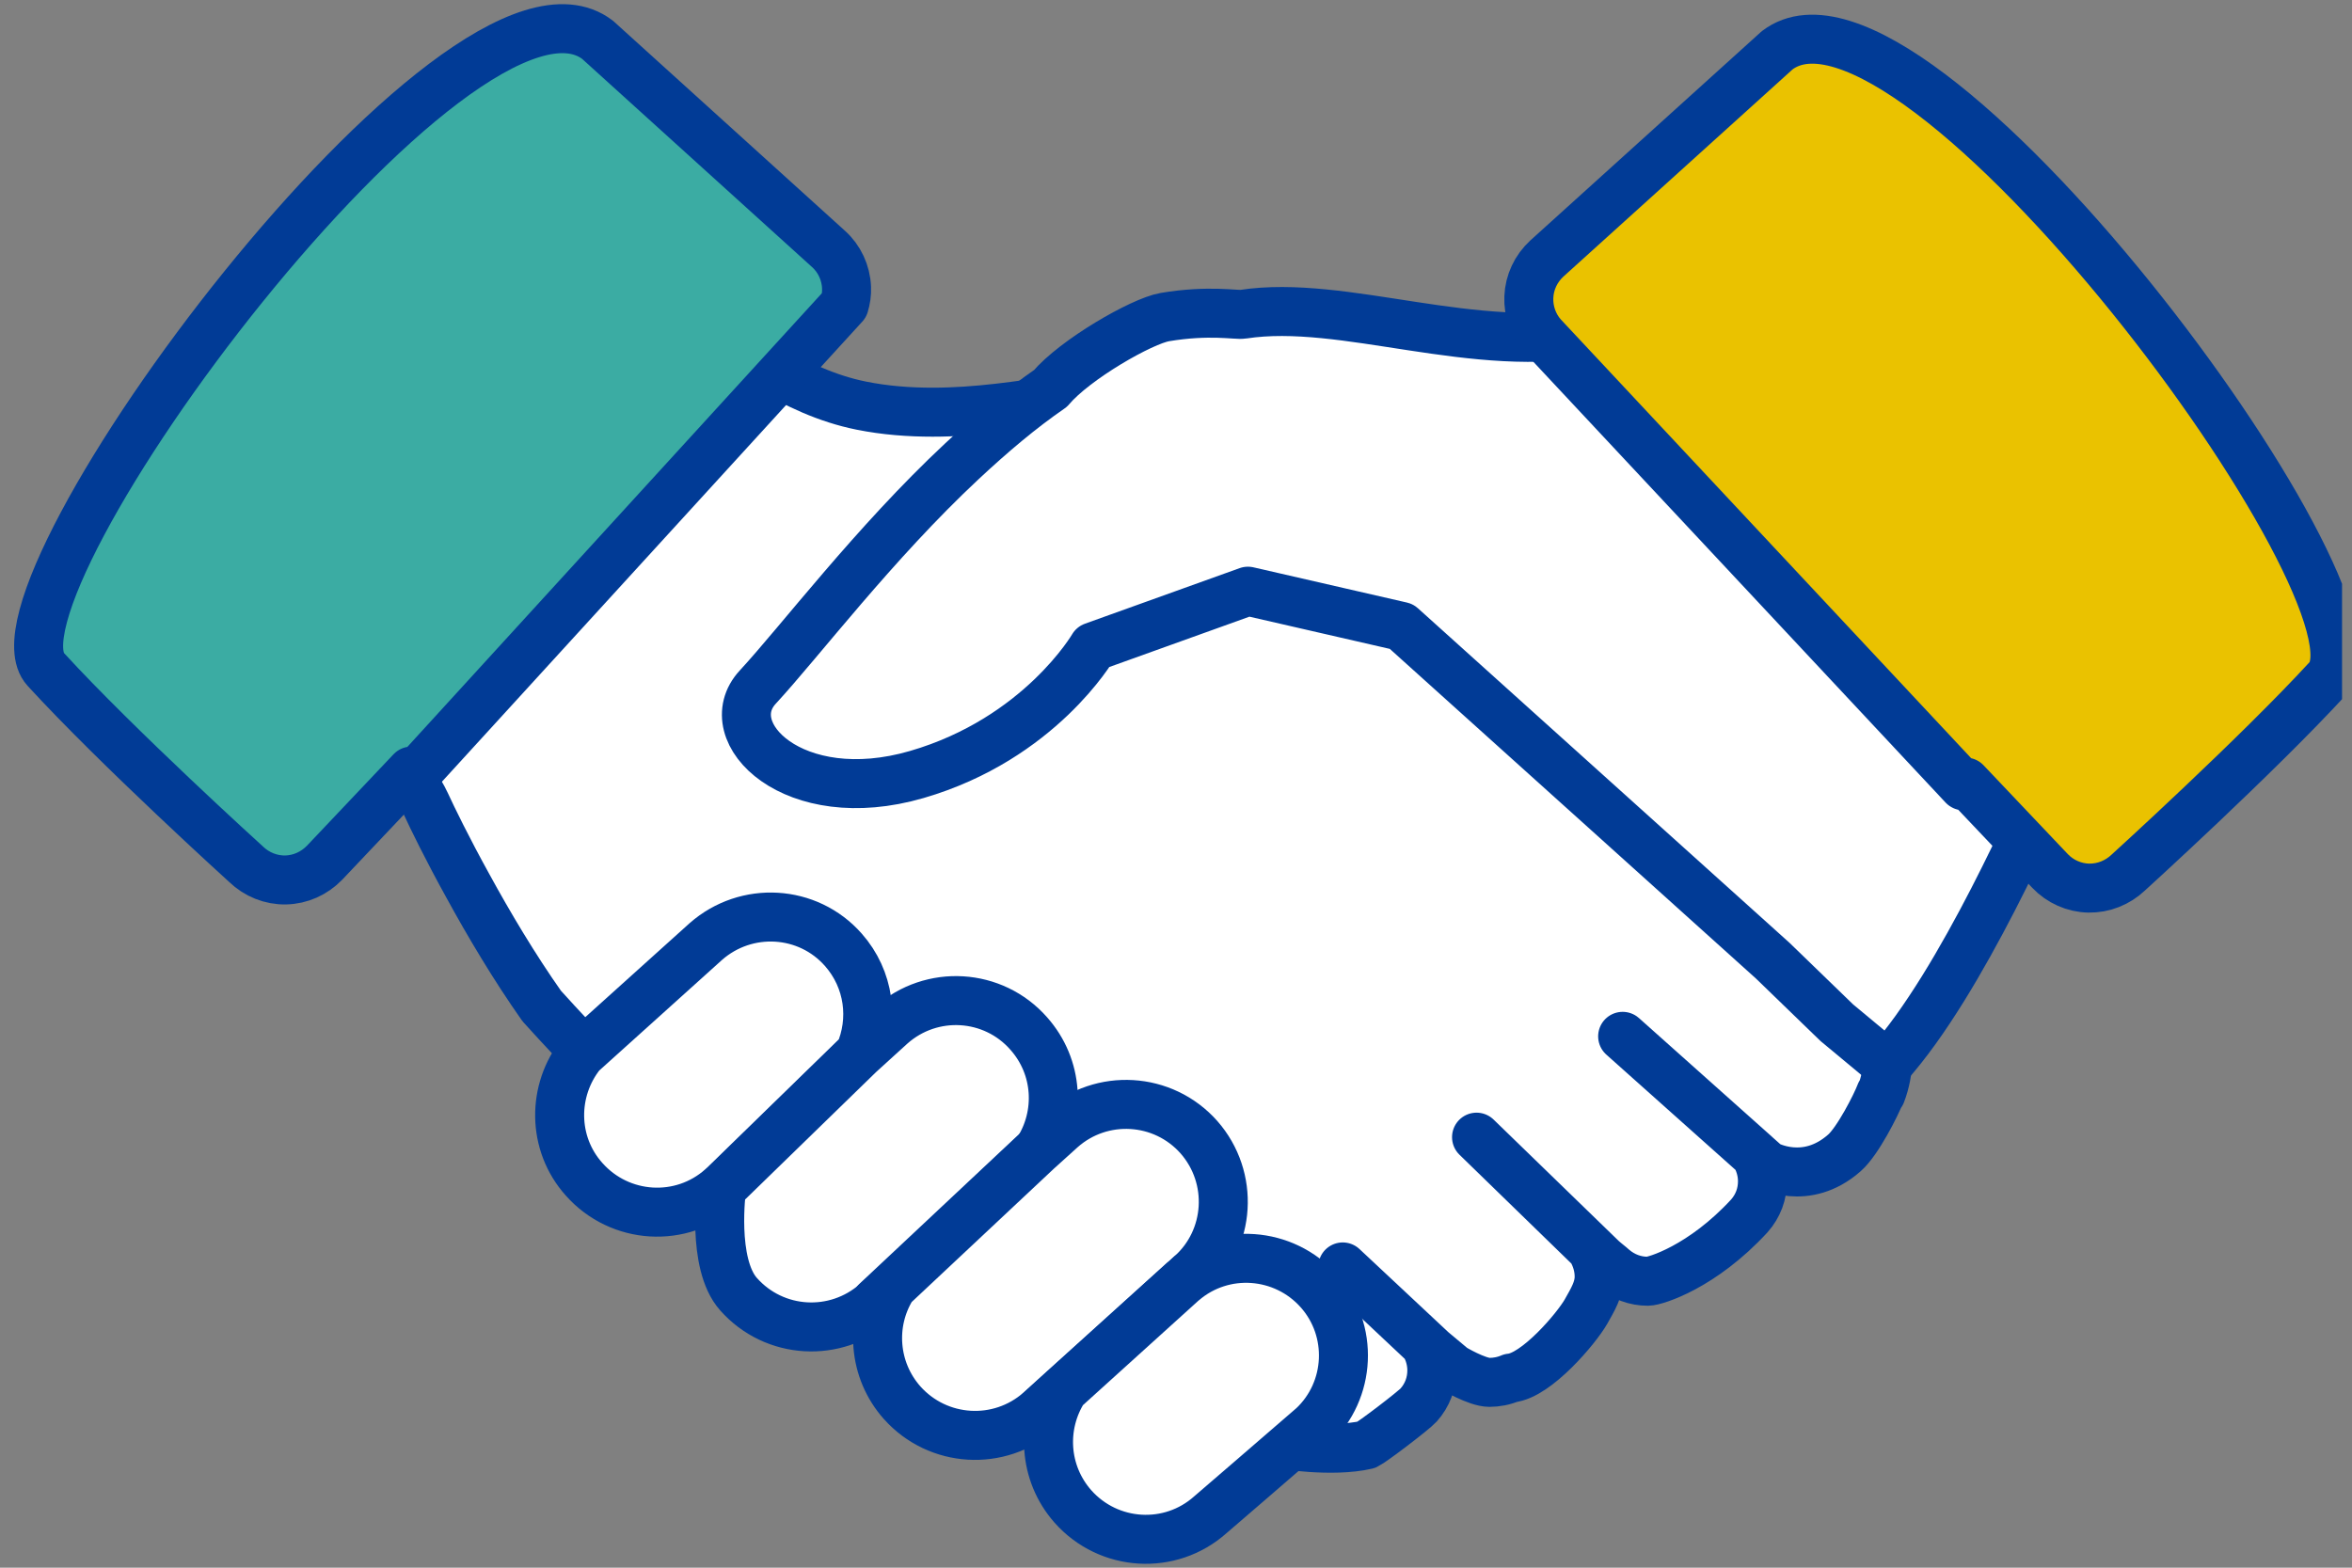 <svg width="120" height="80" viewBox="0 0 120 80" fill="none" xmlns="http://www.w3.org/2000/svg">
<rect x="0" y="0" width="120" height="80" fill="#808080" stroke="none"/>
<g clip-path="url(#clip0_5502_1465)">
<path d="M95.944 55.794C95.725 56.379 94.775 58.249 94.102 58.834C92.129 60.574 90.156 59.448 90.141 59.448L82.788 52.885L89.571 58.937C89.571 58.937 89.6 59.024 89.629 59.068C89.819 59.448 89.922 59.857 89.922 60.281C89.922 60.924 89.703 61.538 89.249 62.05C86.852 64.652 84.455 65.383 84.075 65.383C83.432 65.383 82.818 65.163 82.291 64.71L82.175 64.608C82.175 64.608 81.722 64.243 81.707 64.213L75.334 58.03L81.166 63.702C81.166 63.702 81.181 63.731 81.195 63.746C81.444 64.169 81.59 64.652 81.59 65.149C81.59 65.792 81.254 66.333 80.918 66.932C80.435 67.78 78.389 70.206 77.073 70.323C76.737 70.469 76.357 70.543 75.992 70.543C75.348 70.543 74.135 69.812 74.135 69.812L73.068 68.92L68.507 64.652L72.673 68.569C72.922 68.978 73.053 69.461 73.053 69.929C73.053 70.572 72.834 71.186 72.381 71.697C72.103 72.004 69.984 73.612 69.721 73.729C67.967 74.138 65.336 73.7 65.336 73.7C57.208 71.814 44.082 69.563 27.638 51.336C26.235 49.348 24.919 47.126 23.881 45.226C22.829 43.325 22.054 41.732 21.718 41.001C21.542 40.621 21.323 40.27 21.089 39.934C20.724 39.408 20.315 38.925 19.905 38.472L39.112 18.695C40.603 19.602 42.197 20.347 43.936 20.698C45.164 20.946 46.392 21.034 47.576 21.034C49.841 21.034 52.034 20.698 54.051 20.391C65.613 22.89 73.507 32.333 73.507 32.333L92.494 49.435L95.769 52.607L95.842 52.666C95.973 52.783 96.076 52.929 96.163 53.163C96.251 53.397 96.309 53.703 96.309 54.084C96.309 54.61 96.192 55.238 95.973 55.808L95.944 55.794Z" fill="white" stroke="#013B96" stroke-width="2.5" stroke-linecap="round" stroke-linejoin="round"/>
<path d="M43.848 53.776C44.608 52.051 44.359 49.976 43.029 48.47C41.217 46.409 38.074 46.234 36.013 48.046L29.654 53.776C28.163 55.633 28.163 58.351 29.8 60.178C31.628 62.239 34.77 62.429 36.817 60.602L36.963 60.471L43.848 53.761V53.776Z" fill="white" stroke="#013B96" stroke-width="2.5" stroke-linecap="round" stroke-linejoin="round"/>
<path d="M52.954 58.718C54.123 56.891 54.006 54.45 52.486 52.74C50.674 50.679 47.531 50.489 45.47 52.316L43.847 53.792L36.817 60.633C36.817 60.633 36.29 64.477 37.679 66.041C39.506 68.102 42.634 68.278 44.695 66.465L45.499 65.734L52.939 58.733L52.954 58.718Z" fill="white" stroke="#013B96" stroke-width="2.5" stroke-linecap="round" stroke-linejoin="round"/>
<path d="M60.38 65.383L60.745 65.047C62.791 63.234 62.981 60.092 61.169 58.031C59.342 55.97 56.199 55.794 54.153 57.607L52.939 58.703L44.695 66.436L45.499 65.705C44.388 67.517 44.549 69.914 46.026 71.581C47.853 73.627 50.981 73.817 53.042 72.005L54.284 70.879L60.38 65.368V65.383Z" fill="white" stroke="#013B96" stroke-width="2.5" stroke-linecap="round" stroke-linejoin="round"/>
<path d="M53.042 72.02L54.284 70.894C53.115 72.721 53.232 75.162 54.738 76.873C56.565 78.934 59.707 79.124 61.754 77.297L63.756 75.572L66.987 72.78C68.931 70.953 69.077 67.883 67.294 65.88C65.496 63.863 62.412 63.644 60.365 65.398L60.731 65.062L53.027 72.034L53.042 72.02Z" fill="white" stroke="#013B96" stroke-width="2.5" stroke-linecap="round" stroke-linejoin="round"/>
<path d="M83.373 16.312C82.745 16.575 82.102 16.765 81.473 16.897C75.261 18.154 68.566 15.245 63.421 16.035C63.084 16.093 61.696 15.801 59.43 16.181C58.246 16.385 54.84 18.344 53.598 19.82C52.092 20.858 50.616 22.101 49.067 23.548C44.623 27.699 40.793 32.757 38.659 35.066C36.54 37.361 40.486 41.352 46.772 39.524C53.057 37.697 55.776 33.005 55.776 33.005L63.669 30.169L71.504 31.967L90.448 49.026L93.722 52.197L93.795 52.256L96.309 54.346C100.124 50.093 103.969 41.132 104.846 39.276C104.875 39.217 104.904 39.159 104.934 39.086L83.359 16.312H83.373Z" fill="white" stroke="#013B96" stroke-width="2.5" stroke-linecap="round" stroke-linejoin="round"/>
<path d="M43.074 15.567C43.161 15.275 43.205 14.983 43.191 14.676C43.161 13.915 42.825 13.199 42.27 12.702L30.488 2.032C23.53 -3.274 -1.319 30.184 2.335 34.16C5.975 38.136 12.553 44.1 12.553 44.1C13.094 44.626 13.825 44.919 14.57 44.904C15.33 44.889 16.032 44.568 16.558 44.027L20.987 39.349C20.987 39.349 21.104 39.481 21.162 39.554L43.074 15.567Z" fill="#3BACA3" stroke="#013B96" stroke-width="2.5" stroke-linecap="round" stroke-linejoin="round"/>
<path d="M100.206 40.101C100.206 40.101 100.264 39.984 100.294 39.911L104.591 44.443C105.103 44.983 105.819 45.305 106.564 45.32C107.324 45.334 108.041 45.042 108.582 44.53C108.582 44.53 115.13 38.581 118.77 34.62C122.395 30.659 97.619 -2.713 90.675 2.564L78.923 13.191C78.368 13.703 78.031 14.404 78.002 15.164C77.973 15.88 78.222 16.597 78.704 17.138L100.177 40.101H100.206Z" fill="#EAC200" stroke="#013B96" stroke-width="2.5" stroke-linecap="round" stroke-linejoin="round"/>
</g>
<defs>
<clipPath id="clip0_5502_1465">
<rect width="118.984" height="80" fill="white" transform="translate(0.508)"/>
</clipPath>
</defs>
</svg>
